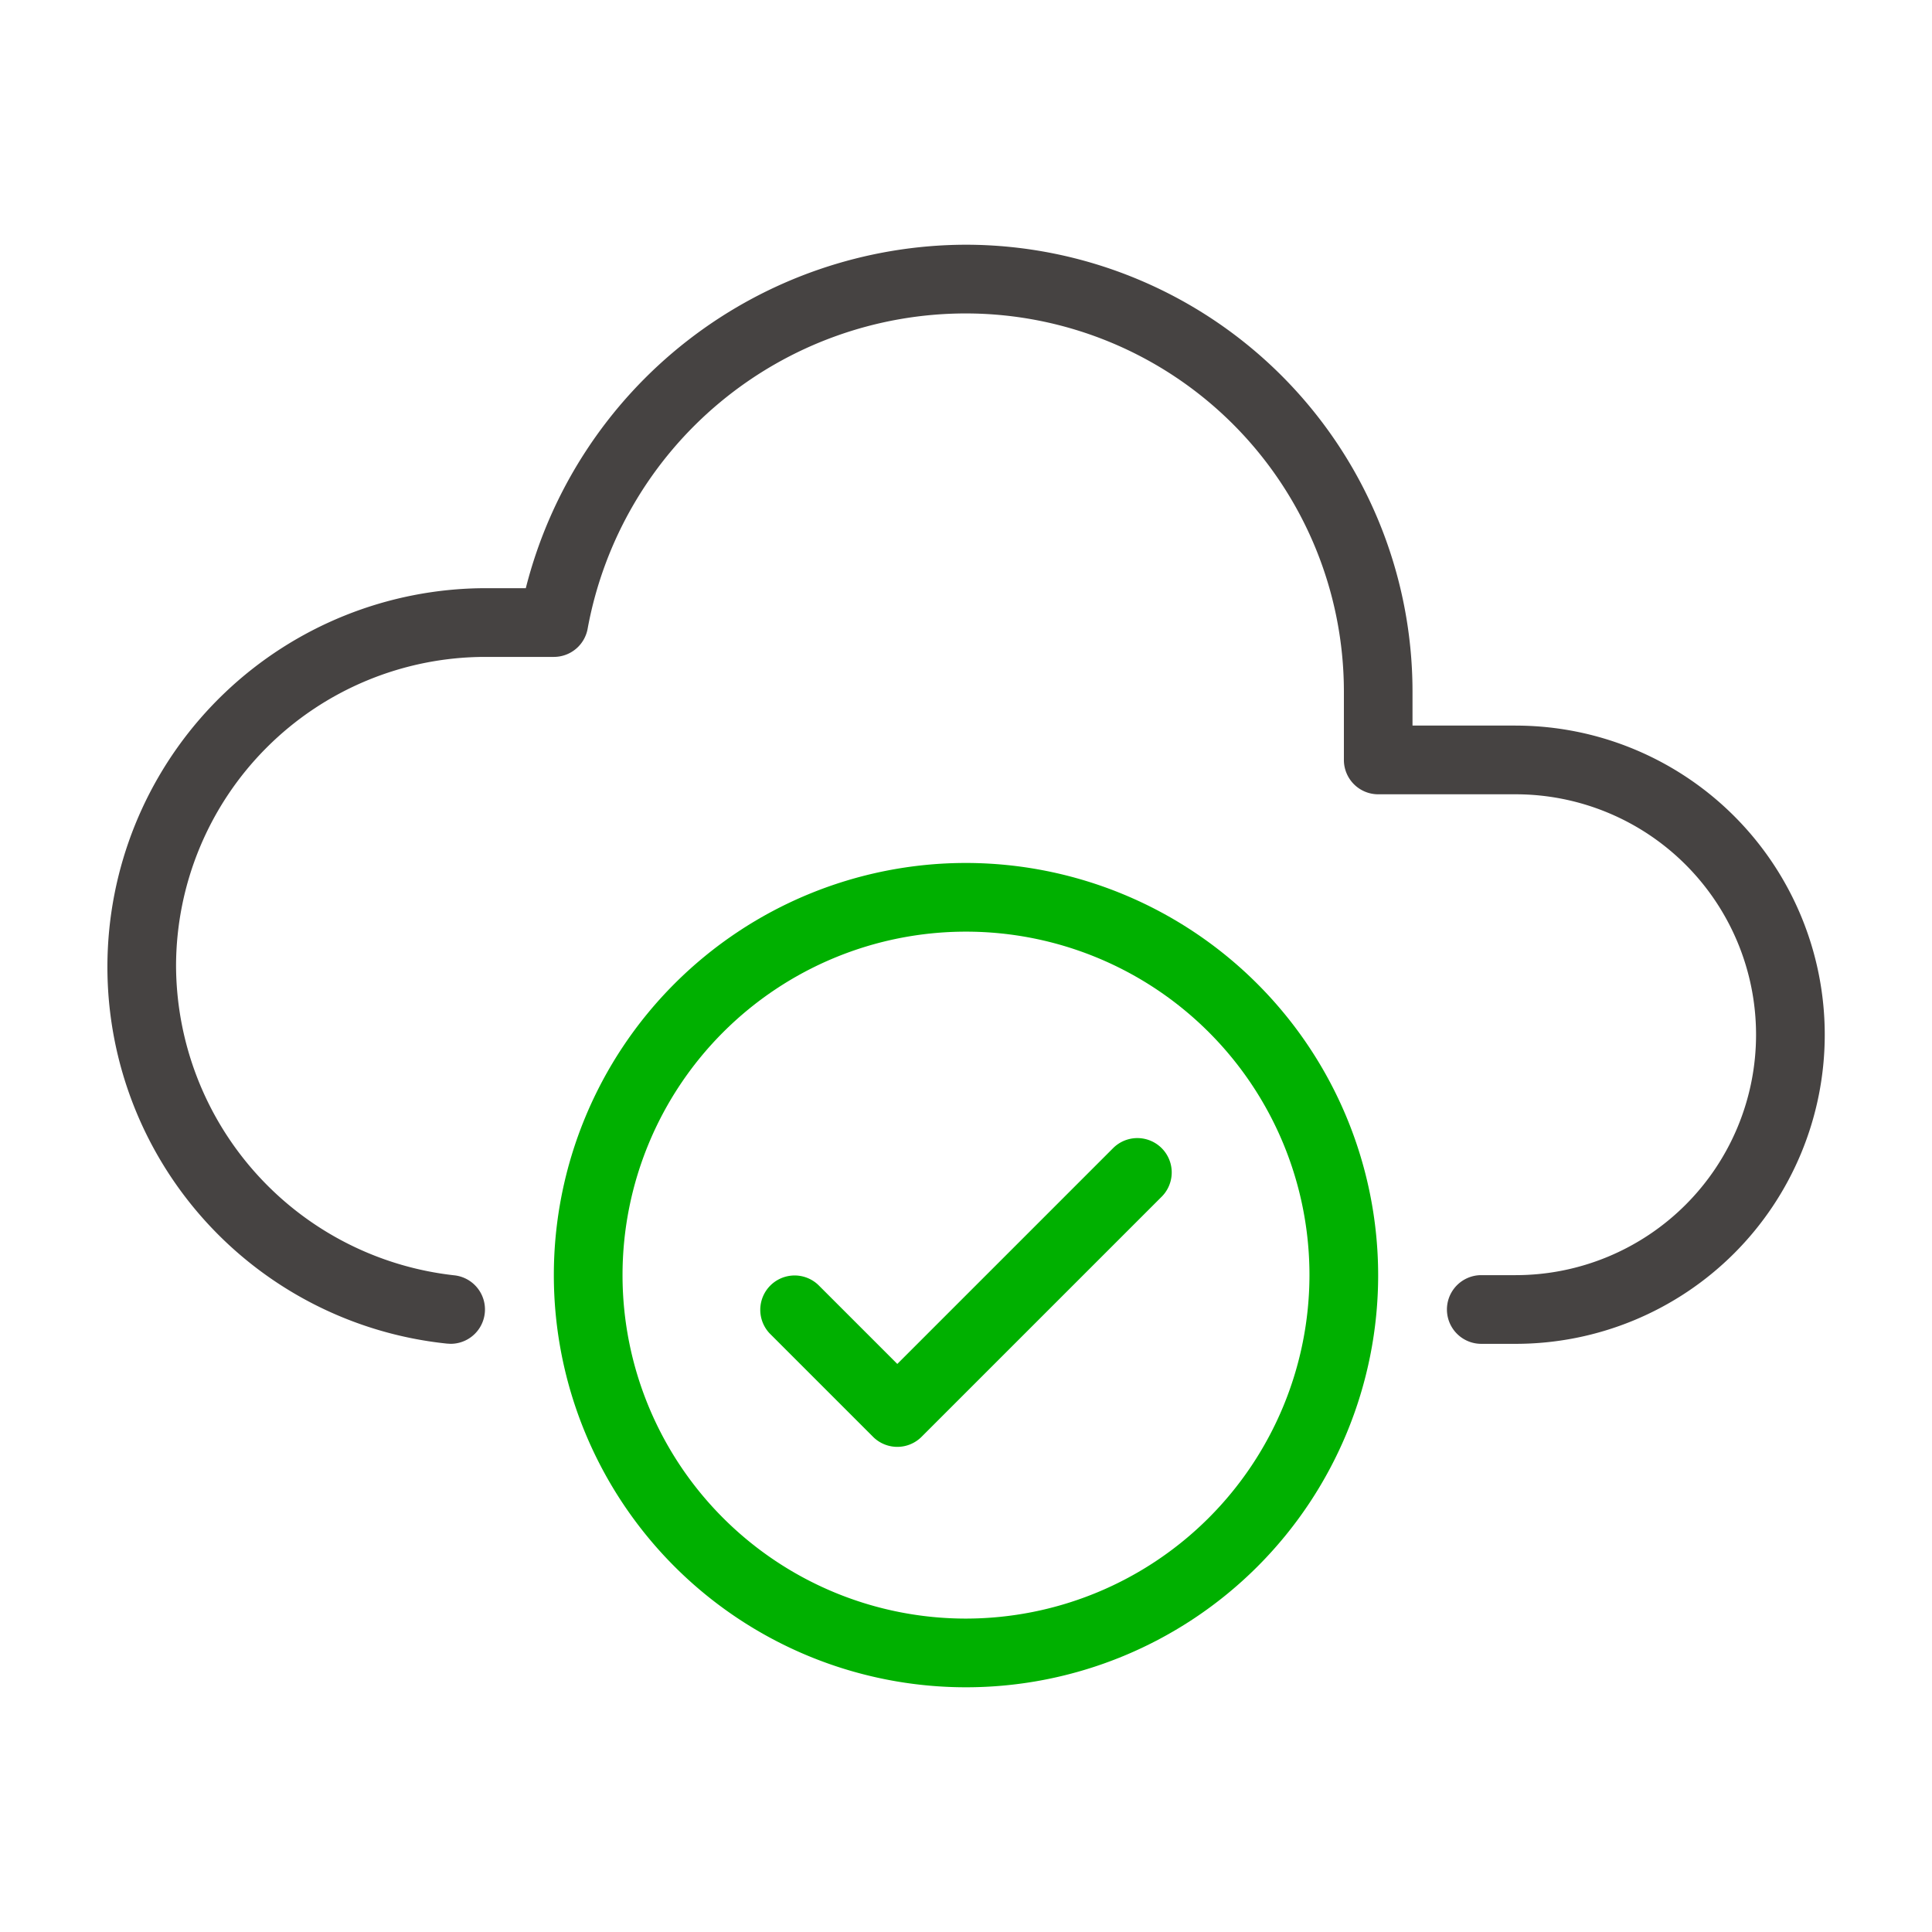 <?xml version="1.0" encoding="utf-8"?>
<svg height="72" viewBox="0 0 72 72" width="72" xmlns="http://www.w3.org/2000/svg"><g transform="translate(-1640 -1938.88)"><path d="m1696.48 1965.92h-3.84v-1.28a16.659 16.659 0 0 0 -16.64-16.64 16.958 16.958 0 0 0 -16.405 12.8h-1.515a14.114 14.114 0 0 0 -1.406 28.154c.043 0 .085.006.128.006a1.28 1.28 0 0 0 .125-2.553 11.652 11.652 0 0 1 -10.366-11.526 11.533 11.533 0 0 1 11.52-11.52h2.56a1.28 1.28 0 0 0 1.262-1.069 14.333 14.333 0 0 1 14.1-11.731 14.1 14.1 0 0 1 14.08 14.08v2.56a1.279 1.279 0 0 0 1.28 1.28h5.12a8.96 8.96 0 0 1 0 17.92h-1.28a1.28 1.28 0 0 0 0 2.56h1.28a11.52 11.52 0 0 0 0-23.04z" fill="#464342"/><g fill="#00b000"><path d="m1711.36 2020a15.36 15.36 0 1 0 15.36 15.36 15.377 15.377 0 0 0 -15.36-15.36zm0 28.16a12.8 12.8 0 1 1 12.8-12.8 12.815 12.815 0 0 1 -12.8 12.8z" transform="translate(-35.36 -48.96)"/><path d="m1733.175 2052.375-8.055 8.055-2.935-2.935a1.28 1.28 0 0 0 -1.81 1.81l3.84 3.84a1.279 1.279 0 0 0 1.81 0l8.96-8.96a1.28 1.28 0 0 0 -1.81-1.81z" transform="translate(-51.68 -70.72)"/></g></g><path d="m0 0h72v72h-72z" fill="none"/></svg>
